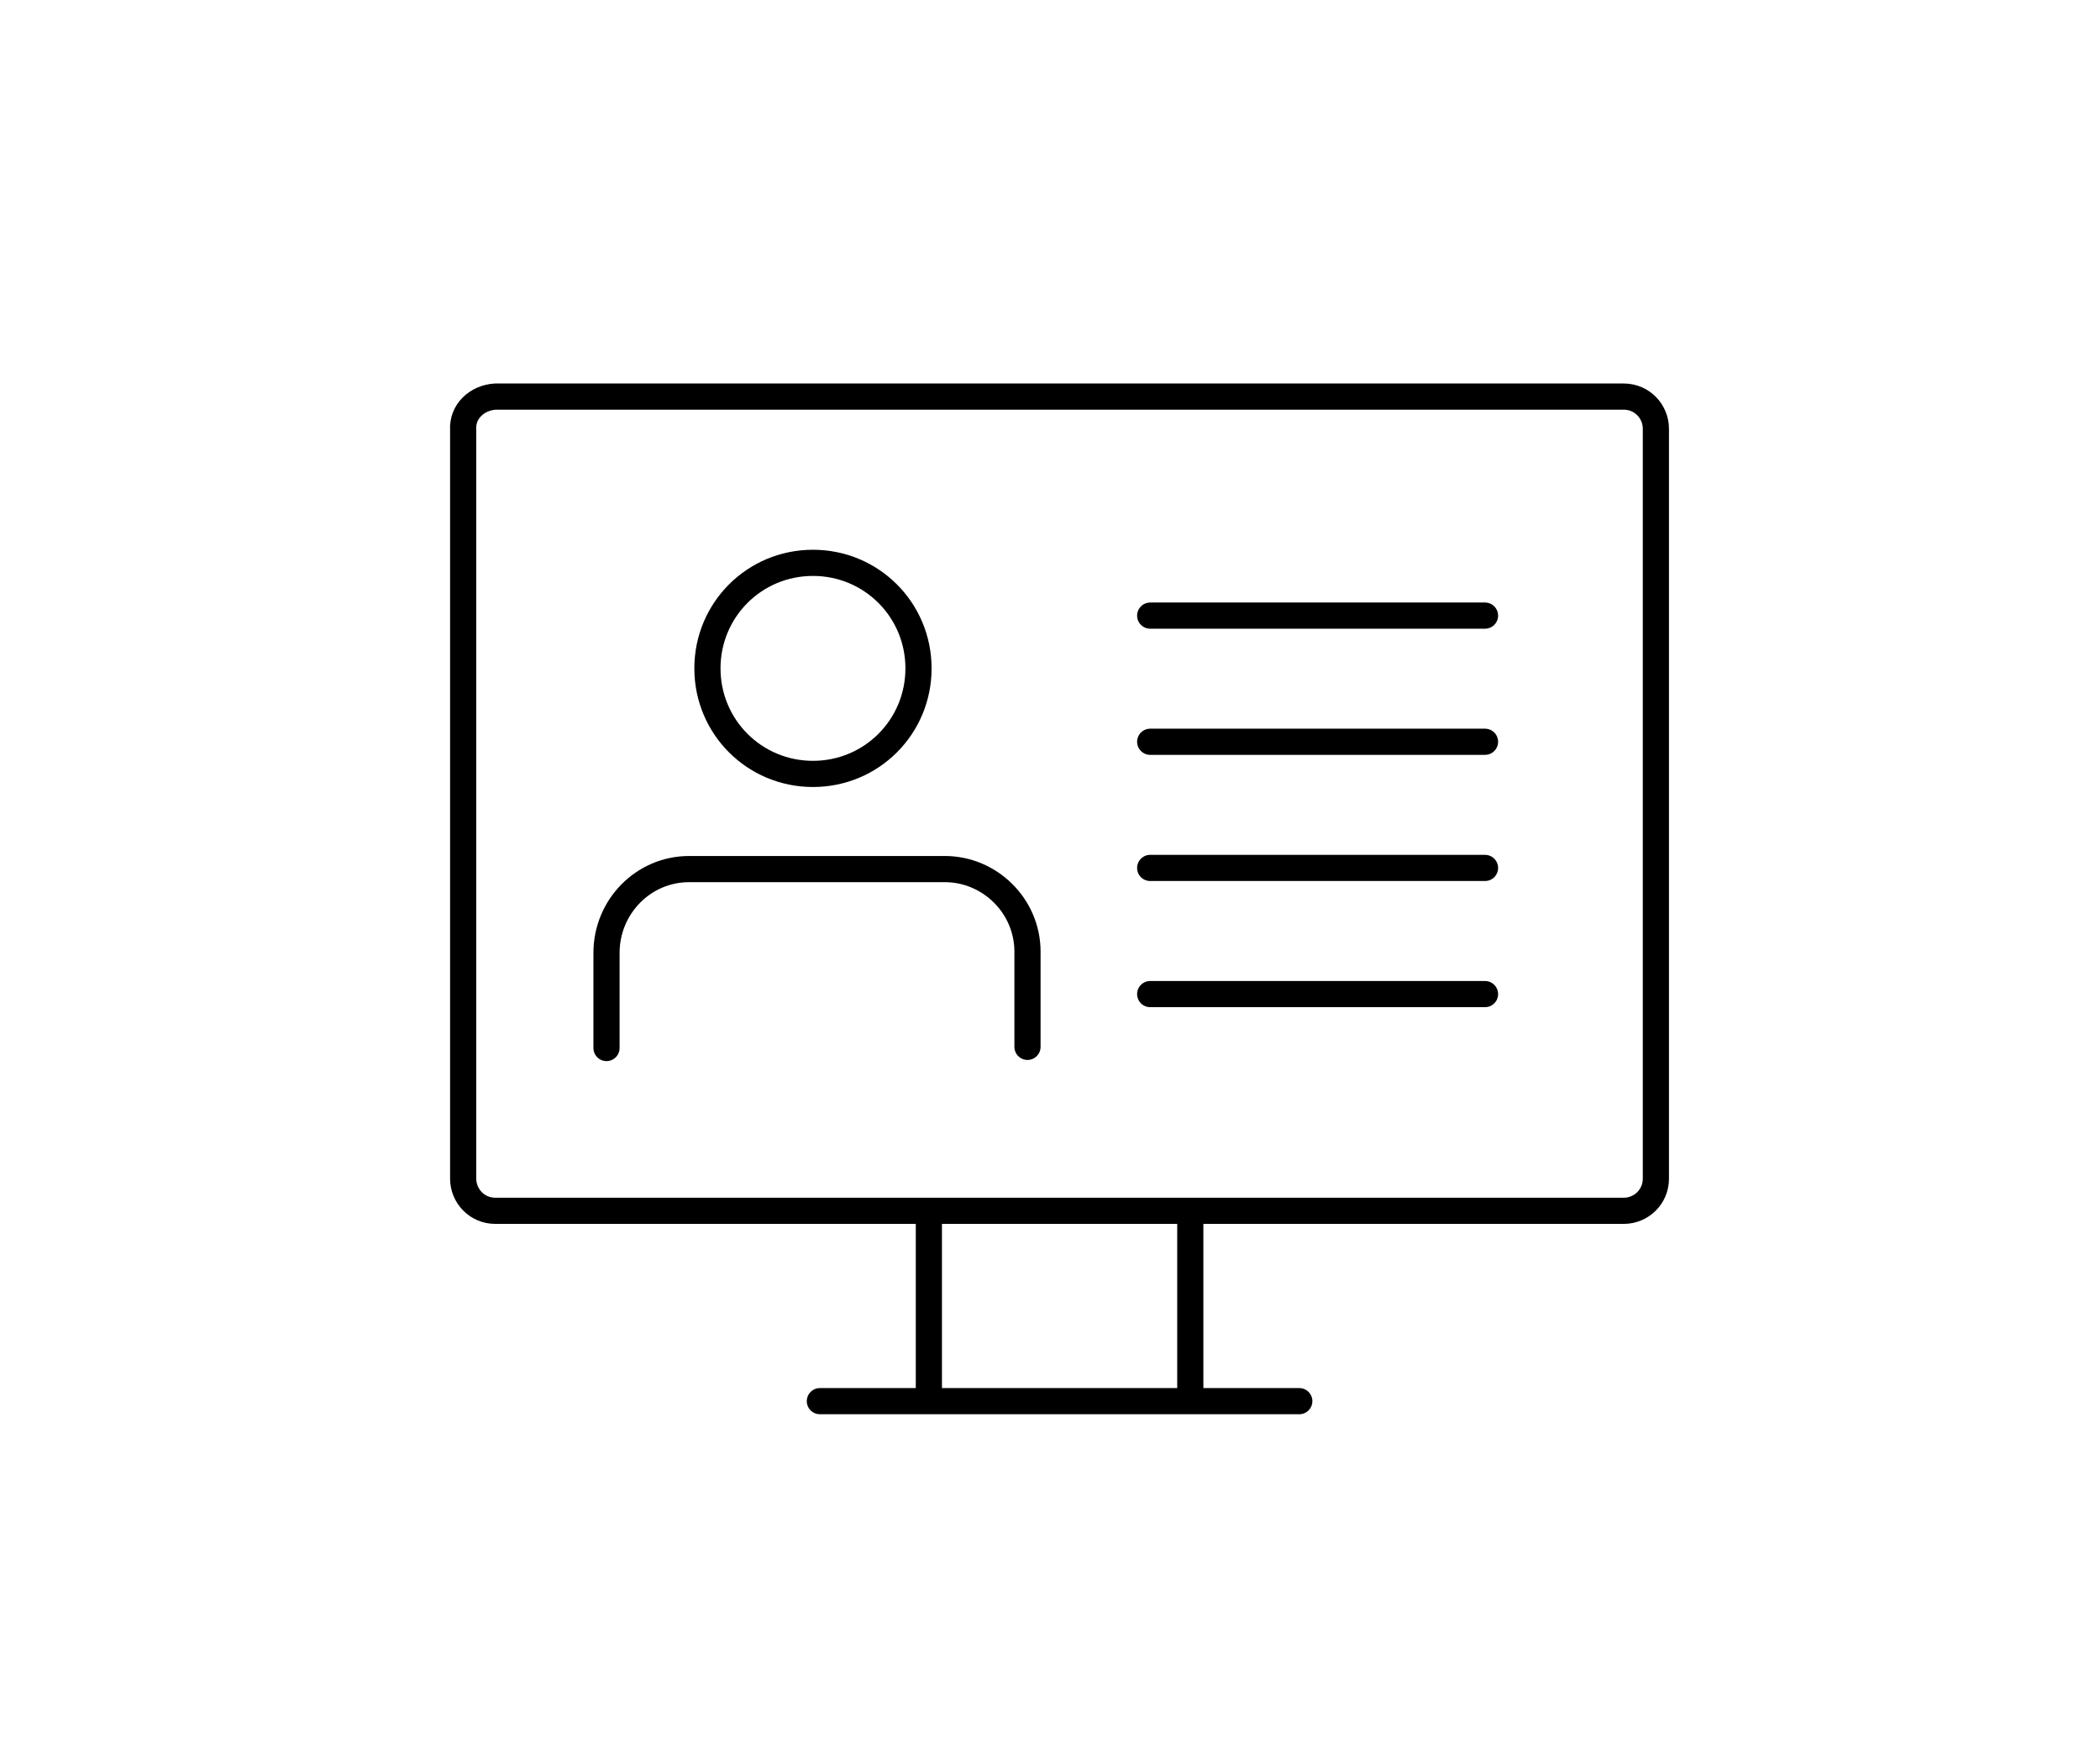 <?xml version="1.0" encoding="UTF-8"?><svg id="Layer_30" xmlns="http://www.w3.org/2000/svg" viewBox="0 0 200.58 166.5"><defs><style>.cls-1{fill:none;stroke:#000;stroke-linecap:round;stroke-linejoin:round;stroke-width:2.5px;}</style></defs><line class="cls-1" x1="109.86" y1="70.85" x2="141.84" y2="70.85"/><line class="cls-1" x1="109.86" y1="58.8" x2="141.84" y2="58.8"/><line class="cls-1" x1="109.86" y1="94.95" x2="141.84" y2="94.95"/><line class="cls-1" x1="109.86" y1="82.9" x2="141.84" y2="82.9"/><line class="cls-1" x1="78.31" y1="133.83" x2="124.1" y2="133.83"/><line class="cls-1" x1="113.69" y1="116.53" x2="113.69" y2="133.07"/><line class="cls-1" x1="88.72" y1="116.53" x2="88.72" y2="133.07"/><path class="cls-1" d="m47.31,37.88h107.78c1.75,0,3.07,1.42,3.07,3.07v71.63c0,1.75-1.42,3.07-3.07,3.07H47.31c-1.75,0-3.07-1.42-3.07-3.07V41.06c-.11-1.75,1.31-3.07,3.07-3.18Z"/><path class="cls-1" d="m87.73,63.84c0,5.59-4.49,10.08-10.08,10.08s-10.08-4.49-10.08-10.08,4.49-10.08,10.08-10.08c5.59,0,10.08,4.49,10.08,10.08h0Z"/><path class="cls-1" d="m98.14,99.99v-9.09c0-4.38-3.61-7.89-7.89-7.89h-24.43c-4.38,0-7.89,3.61-7.89,8v9.09"/></svg>